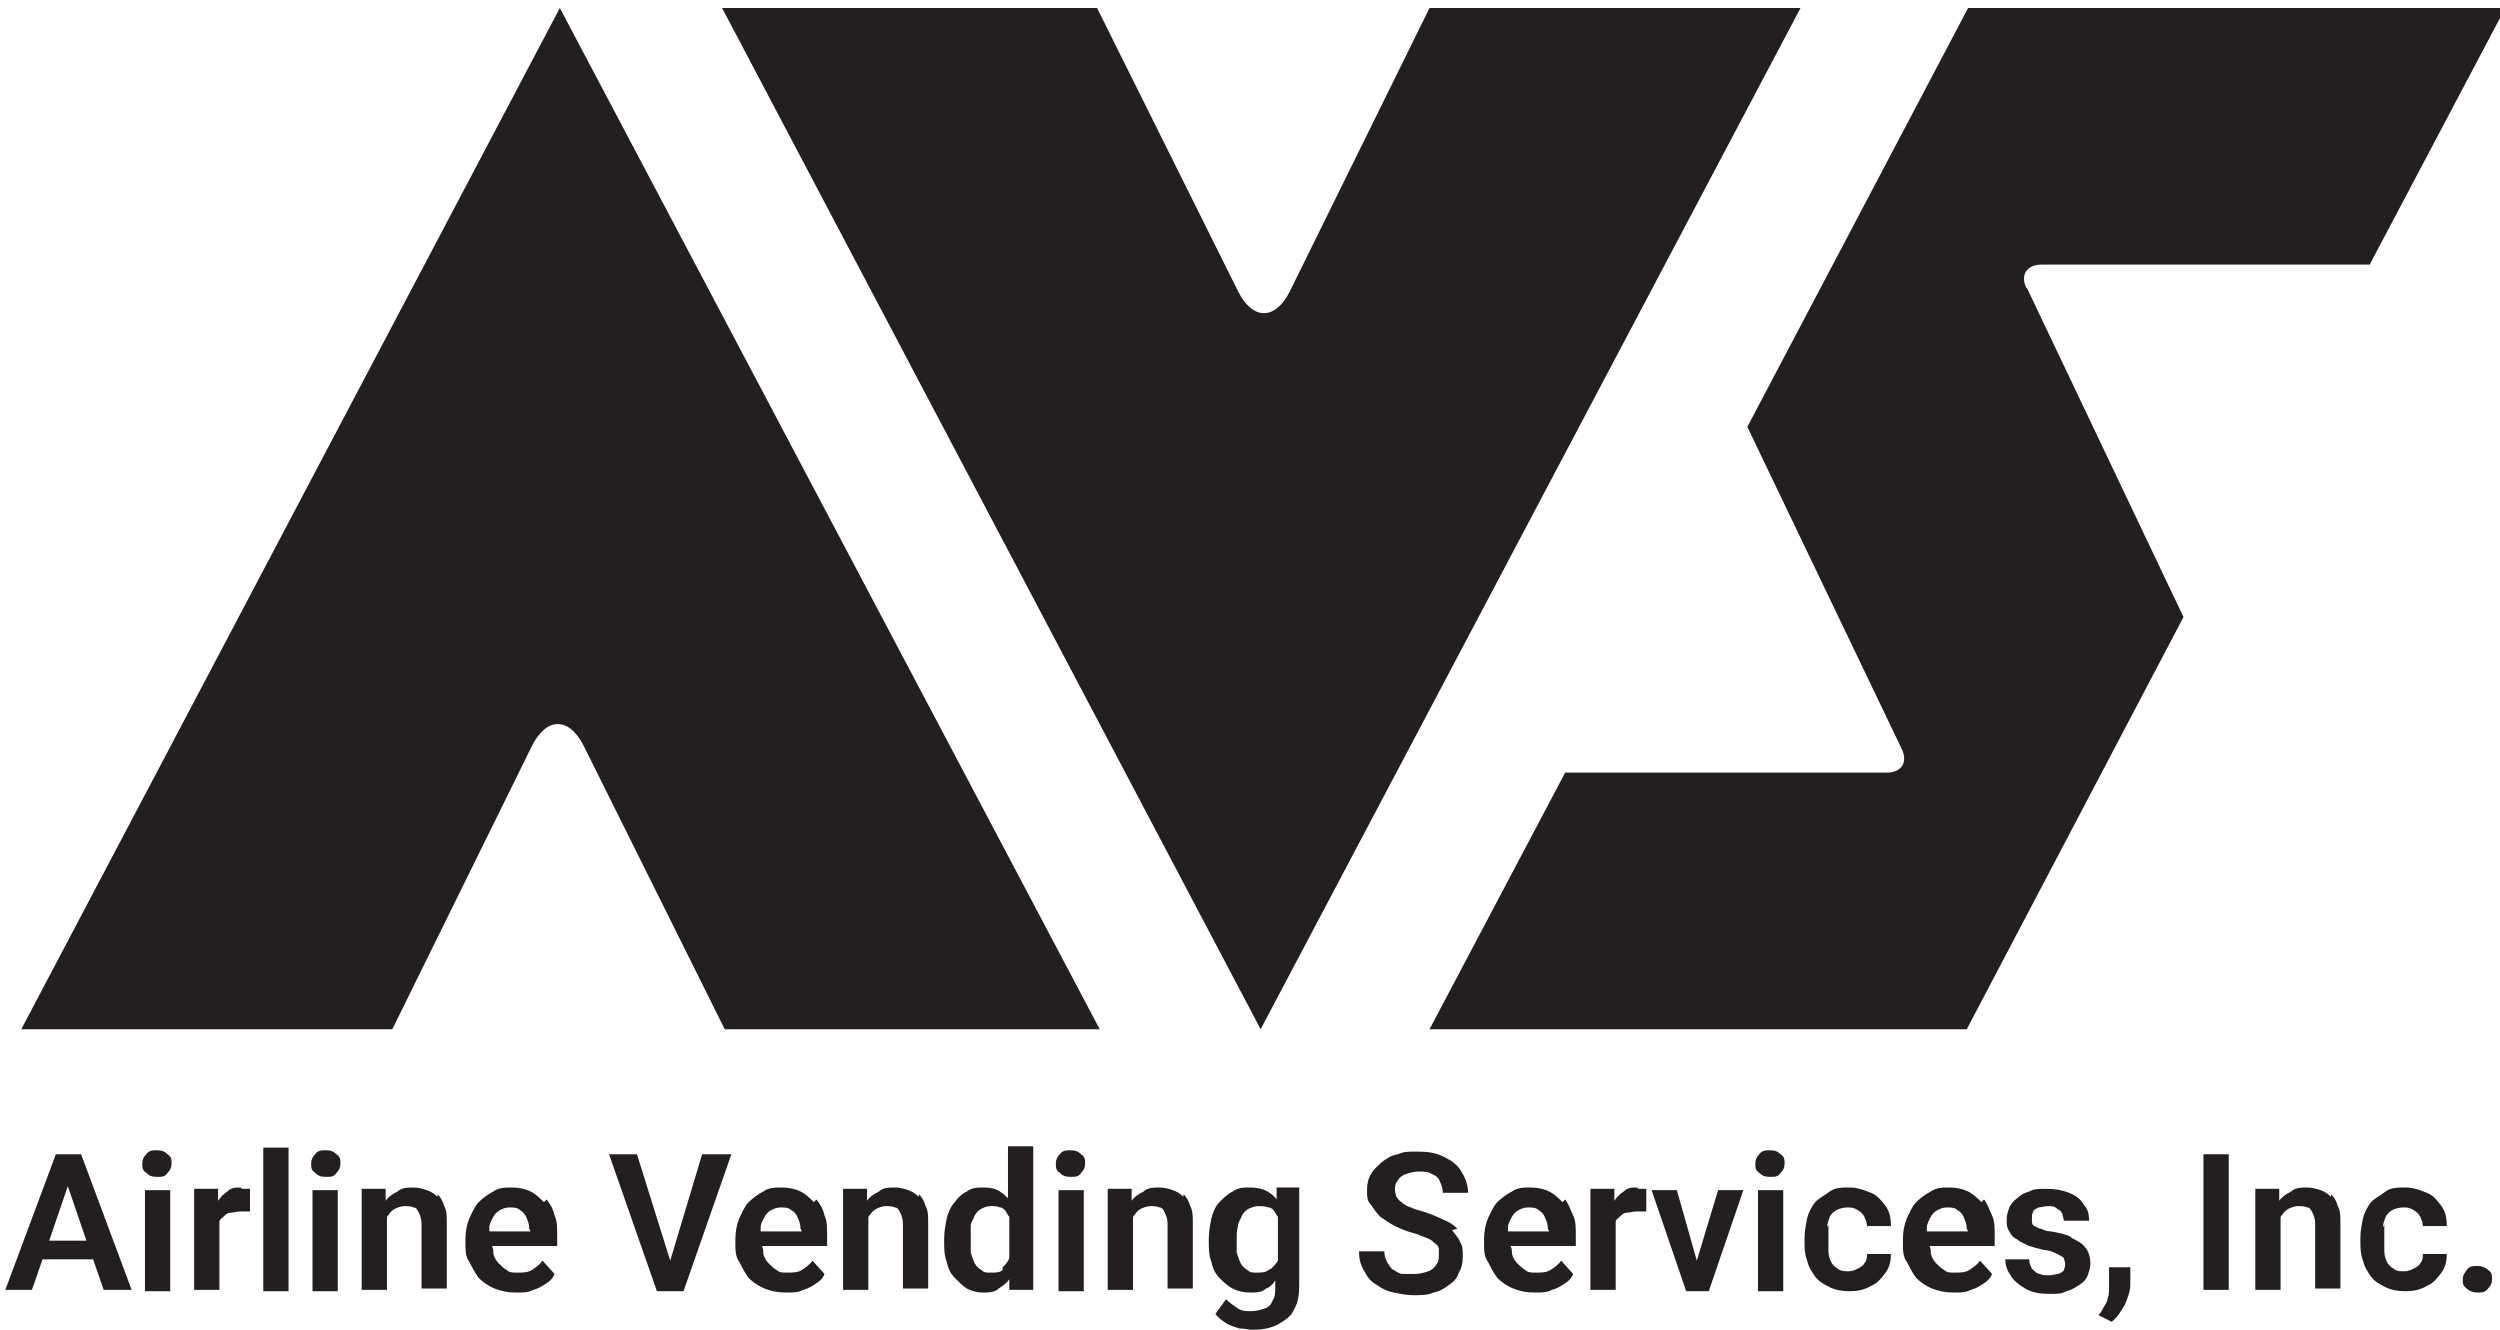 <?xml version="1.0" encoding="UTF-8"?>
<svg id="Layer_1" xmlns="http://www.w3.org/2000/svg" version="1.1" viewBox="0 0 188 100">
  <!-- Generator: Adobe Illustrator 29.5.1, SVG Export Plug-In . SVG Version: 2.1.0 Build 141)  -->
  <path d="M152.4,21.7c-.5-1,0-1.8,1.1-1.8h24.7L188.4.6h-40.4l-16.6,31.5,11.6,24.2c.5,1,0,1.8-1.1,1.8h-24.2l-10.2,19.3h40.4l16.3-31-11.8-24.8Z" style="fill: #231f20;"/>
  <path d="M97,21.9c-1.1,2.2-2.8,2.2-3.9,0L82.5.6h-28.2l40.5,76.8L135.4.6h-27.9l-10.5,21.3Z" style="fill: #231f20;"/>
  <path d="M40,56.1c1.1-2.2,2.8-2.2,3.9,0l10.6,21.3h28.2L42.1.6,1.6,77.4h27.9l10.5-21.3Z" style="fill: #231f20;"/>
  <g>
    <path d="M5.5,86.8h-1.3l-3.8,10.2h2l.8-2.3h3.8l.8,2.3h2.1l-3.8-10.2h-.5ZM3.7,93.3l1.4-4.1,1.4,4.1h-2.8Z" style="fill: #231f20;"/>
    <rect x="10.9" y="89.5" width="1.9" height="7.6" style="fill: #231f20;"/>
    <path d="M11.8,86.5c-.3,0-.6,0-.8.3-.2.2-.3.4-.3.7s0,.5.3.7c.2.2.4.3.8.3s.6,0,.8-.3c.2-.2.3-.4.3-.7s0-.5-.3-.7c-.2-.2-.4-.3-.8-.3Z" style="fill: #231f20;"/>
    <path d="M18.1,89.3c-.4,0-.7,0-1,.3-.3.2-.5.4-.7.7,0,0,0,0,0,0v-.9h-1.8v7.6h1.9v-5.1c0-.2.2-.3.3-.4.1-.1.3-.3.5-.3.2,0,.5-.1.8-.1s.2,0,.4,0c.1,0,.2,0,.3,0v-1.7s-.1,0-.3,0c-.1,0-.2,0-.3,0Z" style="fill: #231f20;"/>
    <rect x="19.8" y="86.3" width="1.9" height="10.8" style="fill: #231f20;"/>
    <rect x="23.5" y="89.5" width="1.9" height="7.6" style="fill: #231f20;"/>
    <path d="M24.5,86.5c-.3,0-.6,0-.8.3-.2.2-.3.4-.3.7s0,.5.3.7c.2.2.4.3.8.3s.6,0,.8-.3c.2-.2.3-.4.3-.7s0-.5-.3-.7c-.2-.2-.4-.3-.8-.3Z" style="fill: #231f20;"/>
    <path d="M32.9,90c-.2-.2-.5-.4-.8-.5-.3-.1-.6-.2-1-.2s-.9,0-1.2.3c-.4.2-.7.4-.9.7,0,0,0,0,0,0v-.9h-1.8v7.6h1.9v-5.4c0,0,0-.2.1-.2.1-.2.3-.4.5-.5.2-.1.5-.2.7-.2s.5,0,.7.1c.2,0,.3.2.4.4.1.2.2.5.2.8v4.9h1.9v-4.9c0-.5,0-1-.2-1.3-.1-.4-.3-.7-.5-.9Z" style="fill: #231f20;"/>
    <path d="M40.9,90.4c-.3-.3-.6-.6-1-.8-.4-.2-.9-.3-1.4-.3s-1,0-1.4.3c-.4.2-.8.5-1.1.8-.3.3-.5.8-.7,1.2-.2.5-.3,1-.3,1.6v.3c0,.5,0,1,.3,1.4.2.4.4.8.7,1.2.3.3.7.6,1.2.8.5.2,1,.3,1.6.3s.9,0,1.3-.2c.4-.1.7-.3,1-.5.3-.2.5-.4.6-.7l-.9-1c-.2.3-.5.5-.8.7-.3.2-.7.2-1.1.2s-.6,0-.8-.2c-.2-.1-.4-.3-.6-.5-.2-.2-.3-.4-.4-.7,0-.2,0-.4-.1-.6h4.9v-.8c0-.6,0-1.1-.2-1.5-.1-.5-.3-.8-.6-1.2ZM39.9,92.6h-3.1c0-.1,0-.2,0-.3,0-.3.2-.6.3-.8.1-.2.3-.4.5-.5.2-.1.4-.2.7-.2s.6,0,.8.2c.2.1.4.3.5.6.1.2.2.5.2.8h0Z" style="fill: #231f20;"/>
    <polygon points="50.4 94.8 47.9 86.8 45.8 86.8 49.4 97.1 49.9 97.1 50.8 97.1 51.4 97.1 55 86.8 52.8 86.8 50.4 94.8" style="fill: #231f20;"/>
    <path d="M61.2,90.4c-.3-.3-.6-.6-1-.8-.4-.2-.9-.3-1.4-.3s-1,0-1.4.3c-.4.2-.8.5-1.1.8-.3.3-.5.8-.7,1.2-.2.5-.3,1-.3,1.6v.3c0,.5,0,1,.3,1.4.2.4.4.8.7,1.2.3.3.7.6,1.2.8.5.2,1,.3,1.6.3s.9,0,1.3-.2c.4-.1.7-.3,1-.5.3-.2.5-.4.6-.7l-.9-1c-.2.3-.5.5-.8.7-.3.2-.7.2-1.1.2s-.6,0-.8-.2c-.2-.1-.4-.3-.6-.5-.2-.2-.3-.4-.4-.7,0-.2,0-.4-.1-.6h4.9v-.8c0-.6,0-1.1-.2-1.5-.1-.5-.3-.8-.6-1.2ZM60.3,92.6h-3.1c0-.1,0-.2,0-.3,0-.3.2-.6.3-.8.1-.2.3-.4.5-.5.2-.1.4-.2.7-.2s.6,0,.8.2c.2.1.4.3.5.6.1.2.2.5.2.8h0Z" style="fill: #231f20;"/>
    <path d="M69.1,90c-.2-.2-.5-.4-.8-.5-.3-.1-.6-.2-1-.2s-.9,0-1.2.3c-.4.2-.7.4-.9.7,0,0,0,0,0,0v-.9h-1.8v7.6h1.9v-5.4c0,0,0-.2.1-.2.1-.2.3-.4.5-.5.2-.1.5-.2.7-.2s.5,0,.7.1c.2,0,.3.2.4.4.1.2.2.5.2.8v4.9h1.9v-4.9c0-.5,0-1-.2-1.3-.1-.4-.3-.7-.5-.9Z" style="fill: #231f20;"/>
    <path d="M75.9,90.2c-.2-.2-.4-.4-.7-.6-.3-.2-.7-.3-1.2-.3s-.9,0-1.3.3c-.4.2-.7.5-.9.8-.3.3-.5.8-.6,1.2-.1.5-.2,1-.2,1.6h0c0,.7,0,1.2.2,1.7.1.5.3.9.6,1.2.3.3.6.6.9.8.4.2.8.3,1.2.3s.9,0,1.2-.3c.3-.2.6-.4.8-.7v.8h1.8v-10.8h-1.9v3.9ZM75.4,95.5c-.2.2-.5.2-.9.2s-.5,0-.7-.2c-.2-.1-.4-.3-.5-.5-.1-.2-.2-.5-.3-.8,0-.3,0-.6,0-.9h0c0-.5,0-.8,0-1.1,0-.3.2-.5.3-.8.1-.2.3-.4.5-.5.2-.1.4-.2.7-.2s.5,0,.7.1c.2,0,.4.2.5.4,0,0,.1.2.2.3v3.1c-.1.3-.3.5-.5.7Z" style="fill: #231f20;"/>
    <path d="M80.5,86.5c-.3,0-.6,0-.8.3-.2.2-.3.4-.3.7s0,.5.3.7c.2.2.4.3.8.3s.6,0,.8-.3c.2-.2.3-.4.3-.7s0-.5-.3-.7c-.2-.2-.4-.3-.8-.3Z" style="fill: #231f20;"/>
    <rect x="79.6" y="89.5" width="1.9" height="7.6" style="fill: #231f20;"/>
    <path d="M89,90c-.2-.2-.5-.4-.8-.5-.3-.1-.6-.2-1-.2s-.9,0-1.2.3c-.4.2-.7.4-.9.7,0,0,0,0,0,0v-.9h-1.8v7.6h1.9v-5.4c0,0,0-.2.1-.2.1-.2.3-.4.5-.5.2-.1.5-.2.7-.2s.5,0,.7.1c.2,0,.3.2.4.4.1.2.2.5.2.8v4.9h1.9v-4.9c0-.5,0-1-.2-1.3-.1-.4-.3-.7-.5-.9Z" style="fill: #231f20;"/>
    <path d="M96,90.2c-.2-.3-.5-.5-.7-.6-.3-.2-.8-.3-1.3-.3s-.9,0-1.3.3c-.4.2-.7.5-1,.8-.3.3-.5.8-.6,1.2-.1.5-.2,1-.2,1.6h0c0,.7,0,1.2.2,1.7.1.5.3.9.6,1.2.3.3.6.6,1,.8.4.2.8.3,1.3.3s.9,0,1.2-.3c.3-.1.5-.3.7-.6v.5c0,.4,0,.7-.2,1-.1.3-.3.5-.6.6-.3.1-.6.2-1,.2s-.7,0-1-.2c-.3-.2-.6-.4-.9-.7l-.8,1.1c.2.3.5.5.8.7.3.2.7.3,1,.4.4,0,.7.1,1,.1.7,0,1.3-.1,1.9-.4.5-.3,1-.6,1.2-1.1.3-.5.4-1.1.4-1.8v-7.4h-1.7v.7ZM95.4,95.5c-.2.2-.6.2-.9.2s-.5,0-.7-.2c-.2-.1-.4-.3-.5-.5-.1-.2-.2-.5-.3-.8,0-.3,0-.6,0-.9h0c0-.5,0-.8.1-1.1,0-.3.2-.5.3-.8.1-.2.3-.4.5-.5.2-.1.5-.2.7-.2s.5,0,.8.1c.2,0,.4.2.5.4,0,0,.1.2.2.3v3.3c-.1.2-.3.4-.5.6Z" style="fill: #231f20;"/>
    <path d="M109.6,92.4c-.3-.3-.6-.5-1.1-.7-.4-.2-.9-.4-1.5-.6-.4-.1-.7-.2-.9-.3-.3-.1-.5-.2-.7-.4-.2-.1-.3-.3-.4-.4,0-.1-.1-.3-.1-.5s0-.5.2-.7c.1-.2.3-.4.6-.5.3-.1.6-.2,1-.2s.7,0,1,.2c.3.1.5.3.6.6.1.2.2.5.2.8h1.9c0-.6-.2-1.1-.5-1.6-.3-.5-.7-.8-1.3-1.1-.6-.3-1.2-.4-2-.4s-1,0-1.5.2c-.5.1-.8.3-1.2.6-.3.3-.6.5-.8.9-.2.3-.3.7-.3,1.2s0,.8.3,1.1c.2.3.4.6.7.9.3.2.7.5,1.1.7.4.2.9.4,1.3.5.4.1.8.3,1.1.4.3.1.5.3.6.4.2.1.3.3.3.4,0,.2,0,.3,0,.5s0,.5-.2.7c-.1.2-.3.4-.6.5-.3.1-.6.2-1,.2s-.6,0-.9,0c-.3,0-.5-.2-.7-.3-.2-.1-.3-.3-.5-.6-.1-.2-.2-.5-.2-.8h-1.9c0,.6.1,1,.4,1.5.2.4.5.8.9,1,.4.3.8.5,1.3.6.5.1,1,.2,1.5.2s1.1,0,1.5-.2c.5-.1.8-.3,1.2-.6.3-.2.6-.5.7-.9.2-.3.3-.7.3-1.2s0-.8-.2-1.1c-.1-.3-.4-.6-.6-.9Z" style="fill: #231f20;"/>
    <path d="M117.5,90.4c-.3-.3-.6-.6-1-.8-.4-.2-.9-.3-1.4-.3s-1,0-1.4.3c-.4.2-.8.5-1.1.8-.3.3-.5.8-.7,1.2-.2.5-.3,1-.3,1.6v.3c0,.5,0,1,.3,1.4.2.4.4.8.7,1.2.3.3.7.6,1.2.8.5.2,1,.3,1.6.3s.9,0,1.3-.2c.4-.1.7-.3,1-.5.3-.2.5-.4.6-.7l-.9-1c-.2.3-.5.5-.8.7-.3.2-.7.2-1.1.2s-.6,0-.8-.2c-.2-.1-.4-.3-.6-.5-.2-.2-.3-.4-.4-.7,0-.2,0-.4-.1-.6h4.9v-.8c0-.6,0-1.1-.2-1.5s-.3-.8-.6-1.2ZM116.5,92.6h-3.1c0-.1,0-.2,0-.3,0-.3.2-.6.3-.8.1-.2.3-.4.5-.5.2-.1.4-.2.7-.2s.6,0,.8.2c.2.1.4.3.5.6.1.2.2.5.2.8h0Z" style="fill: #231f20;"/>
    <path d="M123.1,89.3c-.4,0-.7,0-1,.3-.3.2-.5.4-.7.7,0,0,0,0,0,0v-.9h-1.8v7.6h1.9v-5.1c0-.2.2-.3.3-.4.1-.1.3-.3.5-.3.2,0,.5-.1.8-.1s.2,0,.4,0c.1,0,.2,0,.3,0v-1.7s-.1,0-.3,0c-.1,0-.2,0-.3,0Z" style="fill: #231f20;"/>
    <polygon points="127.6 94.8 126.1 89.5 124.2 89.5 126.8 97.1 127.3 97.1 128 97.1 128.5 97.1 131.1 89.5 129.2 89.5 127.6 94.8" style="fill: #231f20;"/>
    <path d="M133.1,86.5c-.3,0-.6,0-.8.3-.2.2-.3.4-.3.7s0,.5.3.7c.2.2.4.3.8.3s.6,0,.8-.3c.2-.2.3-.4.3-.7s0-.5-.3-.7c-.2-.2-.4-.3-.8-.3Z" style="fill: #231f20;"/>
    <rect x="132.2" y="89.5" width="1.9" height="7.6" style="fill: #231f20;"/>
    <path d="M137.4,92.3c0-.3.1-.5.2-.8.1-.2.3-.4.5-.5.2-.1.5-.2.8-.2s.5,0,.8.2c.2.1.4.3.5.5.1.2.2.5.2.7h1.8c0-.6-.1-1.1-.4-1.5-.3-.4-.6-.8-1.1-1-.5-.2-1-.4-1.6-.4s-1.1,0-1.5.3-.8.5-1.1.8c-.3.4-.5.8-.6,1.2-.1.5-.2,1-.2,1.5v.2c0,.5,0,1,.2,1.5.1.5.4.9.6,1.2.3.4.7.6,1.1.8s.9.3,1.5.3,1.1-.1,1.6-.4c.5-.2.8-.6,1.1-1,.3-.4.4-.9.4-1.4h-1.8c0,.2,0,.5-.2.7-.1.2-.3.3-.5.4-.2.1-.4.2-.7.2s-.6,0-.8-.2c-.2-.1-.4-.3-.5-.5-.1-.2-.2-.5-.2-.8,0-.3,0-.6,0-.9v-.2c0-.3,0-.6,0-.9Z" style="fill: #231f20;"/>
    <path d="M149,90.4c-.3-.3-.6-.6-1-.8-.4-.2-.9-.3-1.4-.3s-1,0-1.4.3c-.4.2-.8.5-1.1.8-.3.3-.5.8-.7,1.2-.2.5-.3,1-.3,1.6v.3c0,.5,0,1,.3,1.4.2.4.4.8.7,1.2.3.3.7.6,1.2.8.5.2,1,.3,1.6.3s.9,0,1.3-.2c.4-.1.7-.3,1-.5.3-.2.5-.4.6-.7l-.9-1c-.2.3-.5.5-.8.7-.3.2-.7.2-1.1.2s-.6,0-.8-.2c-.2-.1-.4-.3-.6-.5-.2-.2-.3-.4-.4-.7,0-.2,0-.4-.1-.6h4.9v-.8c0-.6,0-1.1-.2-1.5s-.3-.8-.6-1.2ZM148,92.6h-3.1c0-.1,0-.2,0-.3,0-.3.2-.6.3-.8.1-.2.3-.4.5-.5.2-.1.4-.2.7-.2s.6,0,.8.2c.2.1.4.3.5.6.1.2.2.5.2.8h0Z" style="fill: #231f20;"/>
    <path d="M155.7,93c-.4-.2-.9-.3-1.5-.4-.3,0-.5-.1-.7-.2-.2,0-.3-.1-.5-.2-.1,0-.2-.2-.2-.3,0,0,0-.2,0-.3s0-.3.1-.5c0-.1.2-.2.4-.3.2,0,.4-.1.7-.1s.5,0,.7.2c.2.1.3.2.4.4,0,.2.1.3.1.5h1.9c0-.5-.1-.9-.4-1.2-.2-.4-.6-.7-1.1-.9-.5-.2-1-.3-1.7-.3s-.9,0-1.3.2c-.4.1-.7.3-.9.5-.3.2-.5.5-.6.7-.1.3-.2.6-.2.9s0,.6.2.9c.1.2.3.5.6.6.2.2.5.3.9.5.3.1.7.2,1.1.3.4,0,.8.2,1,.3.2.1.4.2.5.3,0,.1.1.3.1.4s0,.3-.1.5c0,.1-.2.2-.4.3-.2,0-.4.1-.7.1s-.5,0-.7-.1c-.2,0-.4-.2-.6-.4-.1-.2-.2-.4-.2-.7h-1.8c0,.4.1.8.4,1.2.2.4.6.7,1.1,1,.5.3,1.1.4,1.8.4s.9,0,1.3-.2c.4-.1.7-.3,1-.5.3-.2.5-.4.6-.7.1-.3.2-.6.2-.9s-.1-.9-.4-1.2c-.2-.3-.6-.5-1-.7Z" style="fill: #231f20;"/>
    <path d="M158.6,96.8c0,.3,0,.6-.1.8,0,.3-.2.5-.3.7-.1.2-.2.4-.4.6l1,.5c.4-.3.7-.8,1-1.3.2-.5.4-1,.4-1.5v-1.3s-1.6,0-1.6,0v1.4Z" style="fill: #231f20;"/>
    <rect x="165.7" y="86.8" width="1.9" height="10.2" style="fill: #231f20;"/>
    <path d="M175.3,90c-.2-.2-.5-.4-.8-.5-.3-.1-.6-.2-1-.2s-.9,0-1.2.3c-.4.2-.7.4-.9.7,0,0,0,0,0,0v-.9h-1.8v7.6h1.9v-5.4c0,0,0-.2.1-.2.1-.2.3-.4.5-.5.2-.1.5-.2.7-.2s.5,0,.7.1c.2,0,.3.2.4.4.1.2.2.5.2.8v4.9h1.9v-4.9c0-.5,0-1-.2-1.3-.1-.4-.3-.7-.5-.9Z" style="fill: #231f20;"/>
    <path d="M179.2,92.3c0-.3.1-.5.2-.8.1-.2.3-.4.5-.5.2-.1.5-.2.8-.2s.5,0,.8.2c.2.1.4.3.5.5.1.2.2.5.2.7h1.8c0-.6-.1-1.1-.4-1.5-.3-.4-.6-.8-1.1-1-.5-.2-1-.4-1.6-.4s-1.1,0-1.5.3-.8.5-1.1.8c-.3.4-.5.8-.6,1.2-.1.5-.2,1-.2,1.5v.2c0,.5,0,1,.2,1.5.1.5.4.9.6,1.2.3.4.7.6,1.1.8s.9.3,1.5.3,1.1-.1,1.6-.4c.5-.2.8-.6,1.1-1,.3-.4.4-.9.4-1.4h-1.8c0,.2,0,.5-.2.7-.1.2-.3.3-.5.4-.2.1-.4.2-.7.2s-.6,0-.8-.2c-.2-.1-.4-.3-.5-.5-.1-.2-.2-.5-.2-.8,0-.3,0-.6,0-.9v-.2c0-.3,0-.6,0-.9Z" style="fill: #231f20;"/>
    <path d="M187.1,95.5c-.2-.2-.5-.3-.8-.3s-.6,0-.8.3-.3.4-.3.7,0,.5.3.7c.2.2.5.3.8.3s.6,0,.8-.3c.2-.2.3-.4.3-.7s0-.5-.3-.7Z" style="fill: #231f20;"/>
  </g>
</svg>